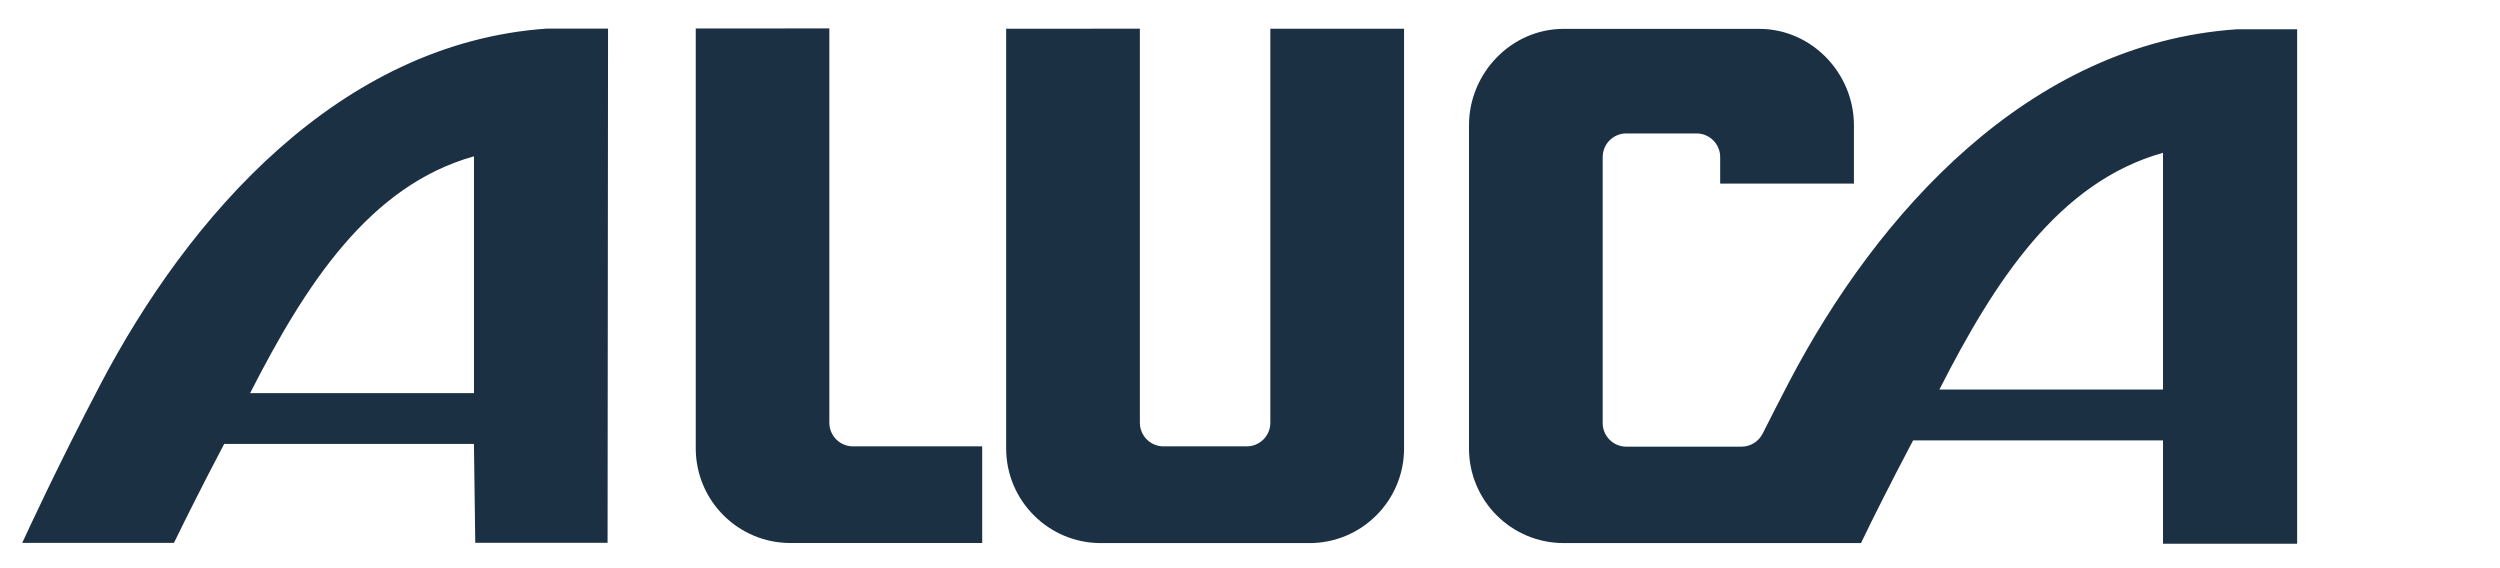 <?xml version="1.0" encoding="UTF-8"?> <svg xmlns="http://www.w3.org/2000/svg" xmlns:xlink="http://www.w3.org/1999/xlink" class="logo" version="1.1" x="0px" y="0px" width="176px" height="40px" viewBox="0.5 792.5 176 40" xml:space="preserve"> <g> <path fill="#1C3043" d="M130.028,830.733h1.485c0.906-1.882,2.09-4.228,3.413-6.74l0.257-0.489h17.593v7.277h9.442v-36.219h-4.251 c-14.673,0.996-25.324,13.019-31.49,24.78c-0.67,1.276-1.298,2.517-1.881,3.674c-0.286,0.573-0.871,0.933-1.51,0.929h-8.093 c-0.917,0.001-1.662-0.741-1.664-1.658c0-0.002,0-0.004,0-0.006v-18.723c-0.001-0.916,0.74-1.663,1.658-1.664 c0.001,0,0.004,0,0.005,0h4.944c0.919,0,1.664,0.745,1.664,1.664l0,0v1.868h9.416v-4.103c0-3.682-2.986-6.791-6.665-6.791h-13.77 c-3.682,0-6.665,3.109-6.665,6.791v22.745c0,3.68,2.984,6.664,6.665,6.664l0,0H130.028z M137.034,819.923 c3.877-7.61,8.374-14.606,15.742-16.666v16.666H137.034z M18.114,820.177h15.754v-16.673c-7.38,2.065-11.874,9.06-15.757,16.666 M33.865,823.752H16.284l-0.256,0.489c-1.323,2.518-2.362,4.595-3.282,6.478H2.064c0.423-0.907,2.521-5.472,5.499-11.144 c6.169-11.776,16.79-24.058,31.459-25.063h4.285l-0.033,36.2h-9.315L33.865,823.752z M58.886,794.5v27.76 c0,0.919,0.746,1.664,1.664,1.664l0,0h9.096v6.804H56.145c-3.68,0-6.664-2.984-6.664-6.665l0,0v-29.558L58.886,794.5z M80.747,794.518v27.742c0,0.919,0.745,1.664,1.664,1.664l0,0h5.857c0.918,0.002,1.662-0.741,1.664-1.658c0-0.001,0-0.004,0-0.006 v-27.735h9.414v29.545c0,3.679-2.982,6.663-6.662,6.664H77.998c-3.68-0.001-6.662-2.985-6.665-6.664v-29.545L80.747,794.518z"></path> </g> </svg> 